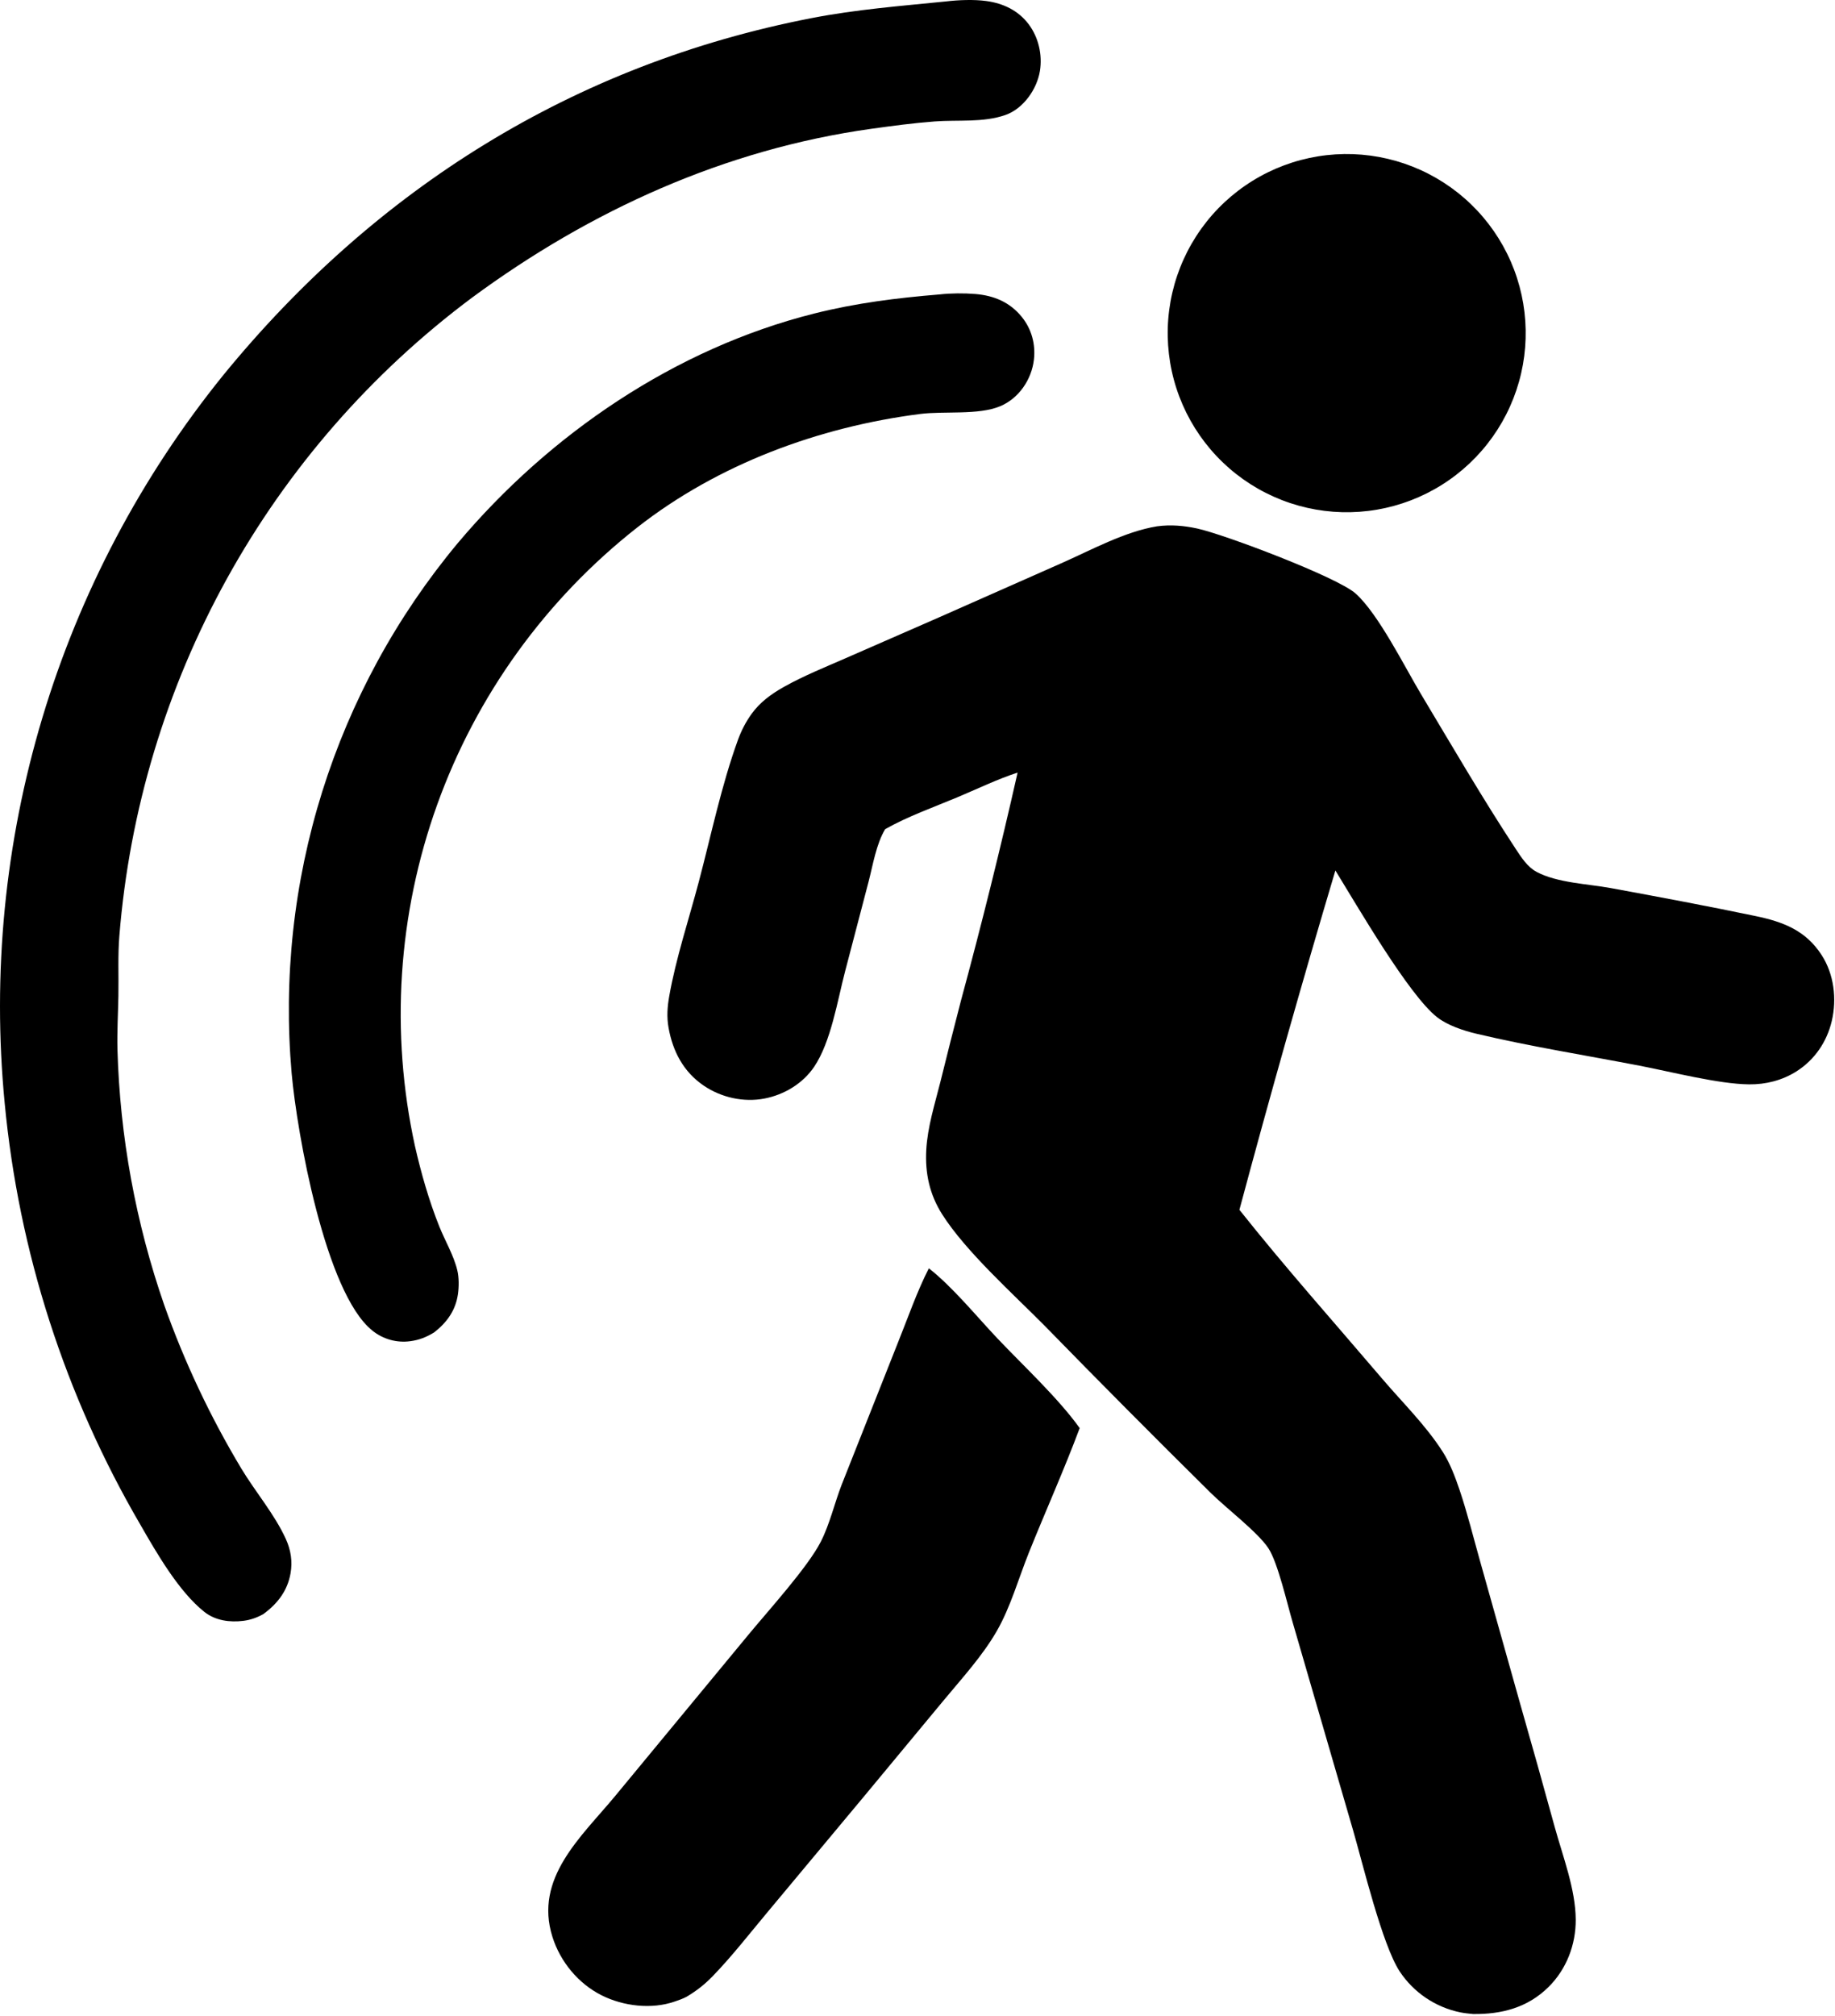 <svg style="fill-rule:evenodd;clip-rule:evenodd;stroke-linejoin:round;stroke-miterlimit:2;" xml:space="preserve" xmlns:xlink="http://www.w3.org/1999/xlink" xmlns="http://www.w3.org/2000/svg" version="1.1" viewBox="0 0 642 705" height="100%" width="100%">
    <path style="fill-rule:nonzero;" d="M404.783,184.036C409.538,183.386 414.185,183.788 418.856,184.799C428.252,186.831 467.908,201.793 474.309,207.554C482.279,214.725 491.432,233.154 497.116,242.641C507.929,260.69 518.662,279.139 530.219,296.713C532.193,299.714 534.371,303.152 537.626,304.881C544.861,308.724 555.561,309.061 563.554,310.528C580.426,313.625 597.455,316.811 614.246,320.318C623.892,322.332 631.778,325.341 637.33,333.957C641.644,340.653 642.689,349.222 640.882,356.967C639.181,364.258 634.874,370.598 628.514,374.622C623.547,377.764 617.798,379.221 611.94,379.16C601.23,379.048 584.576,374.735 573.515,372.61C554.59,368.973 535.234,365.88 516.496,361.445C512.019,360.386 506.446,358.533 502.796,355.685C492.842,347.917 474.694,316.513 467.203,304.368C455.46,343.763 444.268,383.314 433.625,423.02C449.632,443.163 466.898,462.518 483.595,482.107C490.808,490.57 498.872,498.379 504.861,507.805C507.33,511.691 509.182,516.617 510.654,520.973C513.415,529.146 515.497,537.665 517.851,545.973L531.832,595.68C535.958,610.082 540.004,624.507 543.971,638.954C546.795,649.178 551.227,660.579 551.29,671.211C551.342,679.993 548.043,688.583 541.761,694.79C534.466,701.997 525.355,704.36 515.364,704.226C513.893,704.083 512.404,703.941 510.952,703.652C510.414,703.543 509.879,703.42 509.346,703.285C508.814,703.15 508.286,703.001 507.761,702.839C507.236,702.678 506.715,702.503 506.199,702.316C505.682,702.129 505.171,701.929 504.665,701.717C504.158,701.505 503.657,701.28 503.162,701.043C502.666,700.806 502.177,700.557 501.694,700.296C501.211,700.035 500.734,699.763 500.264,699.478C499.795,699.193 499.332,698.897 498.877,698.59C498.422,698.283 497.974,697.965 497.535,697.636C497.095,697.307 496.664,696.967 496.241,696.616C495.818,696.266 495.404,695.905 494.999,695.534C494.594,695.163 494.198,694.783 493.812,694.393C493.425,694.002 493.049,693.603 492.682,693.194C492.315,692.785 491.959,692.368 491.613,691.941C491.266,691.515 490.931,691.081 490.606,690.638C490.281,690.195 489.968,689.744 489.665,689.286C483.557,679.882 476.844,651.897 473.422,640.076L452.285,567.376C450.371,560.913 447.071,546.36 443.756,541.35C440.024,535.708 428.814,527.211 423.442,521.864C403.929,502.593 384.595,483.145 365.438,463.52C354.434,452.407 337.906,437.624 329.637,424.614C325.217,417.66 323.619,410.233 324.065,402.087C324.503,394.081 327.045,386.088 328.995,378.343C331.349,368.804 333.762,359.28 336.234,349.771C343.398,323.369 349.993,296.826 356.02,270.141C348.865,272.475 341.8,275.917 334.844,278.825C326.51,282.309 317.527,285.482 309.673,289.933C306.521,295.268 305.436,302.32 303.882,308.293L295.685,339.589C292.998,349.825 290.747,364.283 284.835,373.027C280.882,378.873 274.358,382.79 267.475,384.116C260.193,385.519 252.38,383.783 246.252,379.633C239.092,374.782 235.357,367.591 233.886,359.264C233.228,355.54 233.487,352.043 234.138,348.337C236.459,335.136 241.046,321.338 244.495,308.293C248.815,291.952 252.394,274.667 258.145,258.804C259.33,255.536 260.873,252.518 262.899,249.688C265.866,245.542 269.823,242.669 274.215,240.203C281.107,236.333 288.546,233.345 295.784,230.181L328.545,215.86L371.206,196.997C381.716,192.366 393.44,185.888 404.783,184.036Z"></path>
    <path style="fill-rule:nonzero;" d="M330.927,0.504C335.331,-0.018 340.676,-0.238 345.059,0.354C350.937,1.148 356.241,3.638 359.873,8.451C363.353,13.061 364.753,19.18 363.821,24.864C362.774,31.247 357.994,38.03 351.749,40.214C343.966,42.937 335.136,41.853 326.994,42.466C319.624,43.022 312.228,44.01 304.91,45.028C253.706,52.152 206.534,73.572 165.142,104.079C162.948,105.716 160.776,107.381 158.625,109.075C156.475,110.77 154.348,112.492 152.244,114.243C150.139,115.994 148.059,117.772 146.002,119.578C143.945,121.384 141.912,123.217 139.904,125.077C137.895,126.937 135.912,128.823 133.953,130.736C131.995,132.649 130.063,134.587 128.156,136.551C126.249,138.515 124.368,140.504 122.514,142.518C120.66,144.531 118.833,146.569 117.033,148.632C115.233,150.695 113.461,152.781 111.716,154.89C109.971,156.999 108.255,159.132 106.567,161.287C104.88,163.442 103.221,165.619 101.59,167.818C99.96,170.017 98.359,172.237 96.788,174.479C95.217,176.72 93.676,178.982 92.165,181.265C90.654,183.548 89.173,185.85 87.723,188.171C86.273,190.493 84.854,192.834 83.466,195.193C82.078,197.552 80.722,199.93 79.397,202.326C78.072,204.721 76.78,207.134 75.519,209.564C74.258,211.993 73.03,214.439 71.835,216.902C70.639,219.365 69.476,221.843 68.346,224.336C67.216,226.829 66.119,229.337 65.056,231.859C63.993,234.382 62.963,236.918 61.967,239.467C60.971,242.017 60.009,244.58 59.081,247.155C58.153,249.73 57.259,252.318 56.4,254.917C55.541,257.516 54.716,260.126 53.926,262.747C53.136,265.368 52.381,267.998 51.661,270.639C50.941,273.28 50.256,275.931 49.606,278.59C48.957,281.249 48.342,283.916 47.763,286.591C47.184,289.267 46.641,291.95 46.133,294.64C45.626,297.329 45.154,300.025 44.718,302.728C44.281,305.431 43.881,308.138 43.517,310.851C43.153,313.564 42.825,316.282 42.533,319.004C42.241,321.725 41.985,324.45 41.765,327.179C41.187,334.174 41.553,341.206 41.423,348.216C41.308,354.435 40.943,360.679 41.091,366.898C41.198,370.703 41.377,374.505 41.629,378.303C41.881,382.102 42.206,385.894 42.603,389.68C43,393.466 43.47,397.243 44.012,401.011C44.554,404.779 45.168,408.535 45.854,412.279C46.54,416.024 47.297,419.754 48.126,423.469C48.955,427.184 49.854,430.883 50.824,434.564C51.794,438.245 52.834,441.906 53.945,445.547C55.056,449.188 56.235,452.807 57.484,456.403C59.249,461.373 61.136,466.296 63.147,471.172C65.158,476.047 67.289,480.87 69.54,485.639C71.791,490.408 74.16,495.119 76.647,499.77C79.134,504.421 81.735,509.007 84.45,513.528C89.36,521.674 96.117,529.55 100.02,538.161C101.75,541.978 102.377,545.94 101.658,550.09C100.585,556.282 97.063,560.783 92.105,564.403C89.886,565.631 87.681,566.422 85.151,566.742C80.392,567.342 75.339,566.658 71.494,563.612C62.574,556.546 54.815,543.059 49.111,533.132C47.47,530.324 45.868,527.494 44.305,524.642C42.741,521.79 41.216,518.917 39.73,516.024C38.245,513.131 36.799,510.219 35.392,507.286C33.985,504.353 32.619,501.402 31.292,498.433C29.965,495.464 28.679,492.477 27.434,489.472C26.189,486.467 24.984,483.447 23.821,480.41C22.657,477.373 21.535,474.32 20.455,471.252C19.374,468.185 18.335,465.103 17.338,462.007C16.341,458.911 15.387,455.802 14.474,452.681C13.561,449.559 12.691,446.425 11.864,443.28C11.037,440.135 10.252,436.979 9.51,433.812C8.769,430.645 8.07,427.469 7.414,424.284C6.759,421.098 6.147,417.904 5.578,414.702C5.009,411.5 4.483,408.291 4.002,405.074C3.52,401.857 3.082,398.635 2.688,395.406C2.294,392.178 1.944,388.945 1.637,385.707C1.363,382.882 1.123,380.055 0.918,377.225C0.713,374.394 0.543,371.562 0.406,368.728C0.269,365.893 0.167,363.058 0.1,360.221C0.032,357.384 -0.001,354.546 0,351.709C0.001,348.871 0.037,346.034 0.107,343.197C0.177,340.36 0.281,337.524 0.42,334.69C0.559,331.855 0.733,329.023 0.94,326.193C1.148,323.363 1.39,320.536 1.666,317.712C1.942,314.887 2.252,312.067 2.597,309.25C2.942,306.433 3.321,303.621 3.734,300.814C4.147,298.006 4.593,295.204 5.074,292.407C5.555,289.61 6.07,286.82 6.619,284.036C7.168,281.252 7.75,278.475 8.366,275.705C8.982,272.934 9.632,270.172 10.315,267.418C10.998,264.664 11.714,261.918 12.464,259.181C13.213,256.444 13.996,253.717 14.812,250.999C15.628,248.281 16.477,245.573 17.358,242.876C18.24,240.179 19.154,237.492 20.101,234.817C21.048,232.142 22.027,229.479 23.038,226.828C24.049,224.177 25.093,221.538 26.169,218.911C27.244,216.285 28.351,213.673 29.49,211.074C30.629,208.475 31.799,205.89 33.001,203.319C34.202,200.748 35.435,198.192 36.699,195.651C37.962,193.11 39.257,190.585 40.582,188.076C41.907,185.567 43.262,183.074 44.647,180.597C46.032,178.12 47.448,175.661 48.893,173.218C50.338,170.776 51.812,168.352 53.316,165.945C54.82,163.539 56.353,161.151 57.915,158.782C59.477,156.413 61.067,154.063 62.686,151.732C64.305,149.401 65.952,147.091 67.627,144.8C69.302,142.509 71.005,140.239 72.735,137.99C74.465,135.741 76.222,133.513 78.006,131.306C131.349,65.975 200.797,22.442 283.942,6.331C299.615,3.294 315.089,2.104 330.927,0.504Z"></path>
    <path style="fill-rule:nonzero;" d="M328.768,102.946C332.669,102.507 337.31,102.477 341.22,102.799C347.747,103.338 353.326,105.653 357.517,110.853C360.928,115.085 362.347,120.366 361.728,125.755C360.928,132.713 356.459,139.314 349.906,142.05C342.279,145.234 330.309,143.673 321.868,144.755C286.423,149.3 251.175,162.313 222.92,184.455C220.935,186.013 218.977,187.606 217.047,189.233C215.118,190.86 213.217,192.52 211.346,194.213C209.474,195.906 207.633,197.632 205.822,199.39C204.011,201.148 202.231,202.937 200.482,204.757C198.734,206.577 197.018,208.427 195.334,210.308C193.65,212.188 192,214.097 190.383,216.035C188.766,217.973 187.184,219.939 185.636,221.932C184.088,223.925 182.575,225.945 181.098,227.992C179.621,230.039 178.18,232.11 176.775,234.207C175.37,236.304 174.003,238.424 172.672,240.569C171.342,242.714 170.05,244.882 168.795,247.072C167.54,249.262 166.324,251.473 165.147,253.706C163.97,255.938 162.832,258.19 161.734,260.463C160.636,262.736 159.578,265.027 158.56,267.336C157.541,269.645 156.564,271.972 155.628,274.316C154.691,276.659 153.796,279.019 152.942,281.394C152.088,283.769 151.276,286.159 150.505,288.562C149.735,290.965 149.007,293.382 148.321,295.811C147.636,298.24 146.993,300.68 146.392,303.131C145.792,305.583 145.235,308.044 144.721,310.515C144.207,312.986 143.736,315.466 143.309,317.953C142.882,320.44 142.498,322.934 142.158,325.435C141.818,327.936 141.522,330.443 141.27,332.954C141.018,335.465 140.81,337.98 140.646,340.499C140.481,343.017 140.361,345.538 140.286,348.061C140.21,350.584 140.178,353.107 140.191,355.631C140.203,358.154 140.26,360.677 140.361,363.199C140.462,365.721 140.607,368.24 140.796,370.757C140.985,373.274 141.218,375.787 141.495,378.296C141.772,380.805 142.092,383.308 142.457,385.805C142.822,388.302 143.23,390.793 143.682,393.276C144.134,395.759 144.629,398.233 145.168,400.699C147.324,410.175 150.071,419.789 153.68,428.814C155.7,433.865 158.733,438.908 160.001,444.201C160.61,446.74 160.581,450.008 160.206,452.584C159.382,458.243 156.305,462.474 151.862,465.912C149.164,467.555 146.65,468.563 143.503,468.968C143.21,469.007 142.915,469.039 142.62,469.064C142.325,469.088 142.029,469.105 141.733,469.114C141.437,469.123 141.141,469.125 140.845,469.119C140.549,469.113 140.253,469.099 139.958,469.078C139.662,469.057 139.367,469.029 139.074,468.993C138.78,468.956 138.487,468.912 138.195,468.861C137.903,468.81 137.613,468.752 137.324,468.685C137.035,468.619 136.749,468.546 136.464,468.465C136.179,468.384 135.896,468.296 135.616,468.201C135.335,468.106 135.057,468.003 134.782,467.894C134.507,467.785 134.235,467.668 133.966,467.544C133.697,467.421 133.431,467.291 133.168,467.154C132.905,467.017 132.646,466.873 132.391,466.723C132.136,466.572 131.885,466.415 131.638,466.252C131.391,466.089 131.148,465.919 130.909,465.744C130.671,465.568 130.437,465.386 130.208,465.199C113.834,452.012 103.918,396.271 102.035,375.286C101.854,373.218 101.698,371.148 101.567,369.077C101.436,367.005 101.331,364.932 101.251,362.858C101.171,360.783 101.116,358.708 101.087,356.633C101.058,354.558 101.054,352.482 101.075,350.406C101.096,348.331 101.143,346.256 101.215,344.181C101.287,342.106 101.385,340.033 101.508,337.961C101.631,335.888 101.779,333.818 101.952,331.75C102.125,329.681 102.324,327.615 102.548,325.551C102.772,323.488 103.021,321.427 103.296,319.369C103.57,317.312 103.869,315.258 104.194,313.208C104.519,311.157 104.868,309.111 105.243,307.07C105.618,305.028 106.017,302.991 106.441,300.959C106.866,298.927 107.315,296.901 107.789,294.88C108.263,292.859 108.762,290.844 109.285,288.835C109.808,286.826 110.356,284.824 110.928,282.829C111.5,280.834 112.096,278.846 112.717,276.865C113.338,274.884 113.983,272.911 114.652,270.946C115.321,268.981 116.014,267.024 116.731,265.076C117.448,263.128 118.188,261.189 118.953,259.259C119.717,257.329 120.505,255.409 121.316,253.498C122.127,251.587 122.962,249.687 123.819,247.796C124.677,245.906 125.558,244.027 126.461,242.158C127.365,240.289 128.291,238.432 129.24,236.585C130.189,234.739 131.161,232.905 132.155,231.083C133.149,229.26 134.165,227.45 135.203,225.653C136.241,223.855 137.301,222.07 138.383,220.299C139.464,218.527 140.568,216.769 141.693,215.024C142.818,213.279 143.963,211.549 145.13,209.833C146.297,208.116 147.485,206.414 148.694,204.726C149.903,203.039 151.132,201.366 152.382,199.708C153.631,198.051 154.901,196.409 156.191,194.782C157.48,193.156 158.79,191.546 160.119,189.951C192.27,151.753 236.225,121.851 284.885,109.624C299.471,105.958 313.804,104.175 328.768,102.946Z"></path>
    <path style="fill-rule:nonzero;" d="M324.972,443.481C333.302,449.995 341.653,460.288 349.022,468.055C358.017,477.536 370.238,488.869 377.745,499.346C372.289,513.949 365.806,528.367 359.986,542.846C356.372,551.837 353.548,561.978 348.72,570.346C343.619,579.186 336.346,587.061 329.852,594.914L302.646,627.703L268.651,668.449C262.365,675.951 256.251,683.838 249.461,690.877C246.581,693.862 243.793,696.047 240.232,698.175C238.942,698.883 237.437,699.383 236.044,699.866C227.951,702.673 218.093,701.497 210.507,697.695C202.326,693.593 196.029,685.969 193.28,677.261C186.801,656.74 203.268,642.38 215.091,628.151L261.892,571.546C268.745,563.239 282.66,547.937 287.18,539.05C290.329,532.857 291.976,525.557 294.505,519.05L314.246,469.228C317.683,460.697 320.791,451.658 324.972,443.481Z"></path>
    <path style="fill-rule:nonzero;" d="M464.188,54.248C465.203,54.134 466.221,54.045 467.241,53.981C468.26,53.917 469.281,53.878 470.303,53.864C471.324,53.85 472.346,53.861 473.367,53.897C474.388,53.933 475.408,53.994 476.426,54.08C477.444,54.166 478.459,54.277 479.472,54.412C480.485,54.548 481.494,54.708 482.499,54.893C483.504,55.078 484.503,55.288 485.498,55.522C486.493,55.756 487.481,56.014 488.463,56.296C489.445,56.578 490.419,56.884 491.386,57.214C492.353,57.544 493.312,57.898 494.261,58.275C495.211,58.652 496.151,59.051 497.081,59.474C498.011,59.897 498.93,60.343 499.839,60.81C500.747,61.278 501.643,61.768 502.528,62.28C503.412,62.792 504.283,63.325 505.142,63.879C506,64.434 506.844,65.009 507.674,65.604C508.505,66.2 509.32,66.816 510.12,67.451C510.919,68.087 511.703,68.742 512.471,69.416C513.239,70.09 513.99,70.782 514.724,71.493C515.458,72.204 516.174,72.932 516.873,73.678C517.572,74.423 518.251,75.186 518.912,75.965C519.573,76.744 520.215,77.539 520.837,78.349C521.459,79.16 522.061,79.985 522.643,80.825C523.225,81.665 523.786,82.519 524.326,83.386C524.866,84.253 525.384,85.133 525.881,86.026C526.378,86.919 526.853,87.823 527.306,88.739C527.759,89.655 528.189,90.582 528.596,91.519C529.003,92.456 529.387,93.403 529.748,94.358C530.109,95.314 530.447,96.278 530.76,97.251C531.074,98.223 531.364,99.202 531.63,100.189C531.895,101.176 532.137,102.168 532.354,103.167C532.571,104.165 532.764,105.168 532.933,106.176C533.101,107.184 533.244,108.195 533.363,109.21C533.482,110.225 533.575,111.242 533.644,112.261C533.713,113.281 533.757,114.302 533.776,115.323C533.795,116.344 533.789,117.366 533.758,118.387C533.727,119.408 533.671,120.428 533.59,121.447C533.509,122.466 533.403,123.482 533.272,124.495C533.141,125.508 532.986,126.518 532.806,127.524C532.626,128.529 532.421,129.53 532.192,130.526C531.963,131.522 531.71,132.512 531.432,133.495C531.155,134.478 530.853,135.454 530.528,136.423C530.203,137.391 529.854,138.351 529.482,139.303C529.109,140.254 528.714,141.196 528.295,142.128C527.877,143.061 527.436,143.982 526.973,144.892C526.509,145.803 526.023,146.702 525.516,147.589C525.009,148.476 524.48,149.349 523.93,150.21C523.379,151.071 522.808,151.918 522.217,152.751C521.625,153.584 521.013,154.402 520.381,155.205C519.75,156.008 519.099,156.796 518.428,157.567C517.758,158.338 517.069,159.092 516.362,159.83C515.655,160.567 514.93,161.287 514.188,161.989C513.445,162.691 512.686,163.374 511.91,164.039C511.134,164.704 510.342,165.349 509.535,165.975C508.728,166.602 507.905,167.208 507.068,167.793C506.231,168.379 505.38,168.944 504.515,169.488C503.65,170.033 502.773,170.556 501.883,171.057C500.992,171.558 500.09,172.037 499.176,172.494C498.263,172.951 497.338,173.386 496.403,173.797C495.468,174.209 494.523,174.598 493.569,174.964C492.615,175.329 491.653,175.671 490.682,175.99C489.711,176.308 488.732,176.602 487.747,176.873C486.762,177.144 485.77,177.39 484.773,177.612C483.776,177.835 482.774,178.032 481.767,178.205C480.76,178.378 479.749,178.527 478.735,178.65C477.714,178.774 476.691,178.873 475.666,178.947C474.641,179.021 473.614,179.07 472.586,179.093C471.559,179.116 470.531,179.115 469.503,179.088C468.476,179.061 467.449,179.008 466.424,178.93C465.399,178.852 464.376,178.749 463.356,178.621C462.336,178.493 461.32,178.34 460.307,178.162C459.295,177.983 458.288,177.78 457.285,177.553C456.282,177.325 455.286,177.073 454.296,176.796C453.306,176.519 452.323,176.218 451.348,175.893C450.373,175.568 449.406,175.218 448.448,174.845C447.49,174.472 446.542,174.076 445.603,173.657C444.664,173.237 443.737,172.794 442.82,172.329C441.903,171.864 440.999,171.377 440.106,170.867C439.213,170.357 438.334,169.826 437.467,169.273C436.6,168.72 435.748,168.145 434.91,167.55C434.071,166.955 433.248,166.339 432.44,165.704C431.632,165.069 430.84,164.414 430.065,163.739C429.289,163.064 428.53,162.371 427.789,161.659C427.047,160.947 426.323,160.217 425.618,159.469C424.912,158.722 424.225,157.957 423.557,157.176C422.889,156.394 422.241,155.596 421.612,154.783C420.983,153.97 420.375,153.141 419.787,152.298C419.199,151.455 418.632,150.597 418.087,149.726C417.541,148.855 417.017,147.971 416.515,147.074C416.013,146.177 415.533,145.268 415.076,144.347C414.619,143.426 414.184,142.495 413.772,141.553C413.361,140.611 412.973,139.659 412.608,138.698C412.243,137.737 411.903,136.767 411.586,135.789C411.269,134.811 410.976,133.826 410.708,132.833C410.439,131.841 410.195,130.843 409.976,129.838C409.757,128.834 409.563,127.825 409.393,126.811C409.224,125.797 409.079,124.779 408.96,123.758C408.841,122.737 408.746,121.713 408.677,120.688C408.608,119.662 408.565,118.635 408.546,117.607C408.527,116.579 408.534,115.551 408.567,114.524C408.599,113.497 408.656,112.471 408.739,111.446C408.822,110.421 408.93,109.398 409.063,108.379C409.196,107.36 409.354,106.344 409.537,105.333C409.72,104.321 409.927,103.314 410.16,102.313C410.393,101.312 410.65,100.317 410.932,99.328C411.213,98.339 411.519,97.358 411.849,96.384C412.179,95.411 412.533,94.446 412.91,93.49C413.287,92.533 413.688,91.587 414.113,90.65C414.537,89.714 414.984,88.789 415.453,87.874C415.923,86.959 416.415,86.057 416.929,85.167C417.443,84.276 417.979,83.399 418.536,82.535C419.093,81.671 419.672,80.821 420.271,79.986C420.87,79.151 421.489,78.331 422.129,77.526C422.768,76.721 423.427,75.932 424.106,75.16C424.784,74.387 425.481,73.632 426.197,72.894C426.912,72.156 427.646,71.436 428.397,70.734C429.148,70.031 429.915,69.348 430.7,68.684C431.485,68.02 432.285,67.376 433.102,66.751C433.918,66.126 434.749,65.521 435.596,64.938C436.442,64.354 437.302,63.791 438.176,63.25C439.05,62.708 439.937,62.188 440.836,61.691C441.735,61.193 442.646,60.718 443.569,60.265C444.492,59.812 445.426,59.382 446.37,58.975C447.314,58.568 448.268,58.184 449.231,57.824C450.194,57.464 451.165,57.128 452.144,56.816C453.124,56.503 454.111,56.215 455.104,55.952C456.098,55.689 457.098,55.45 458.103,55.235C459.108,55.021 460.118,54.832 461.133,54.667C462.148,54.502 463.166,54.363 464.188,54.248Z"></path>
</svg>
